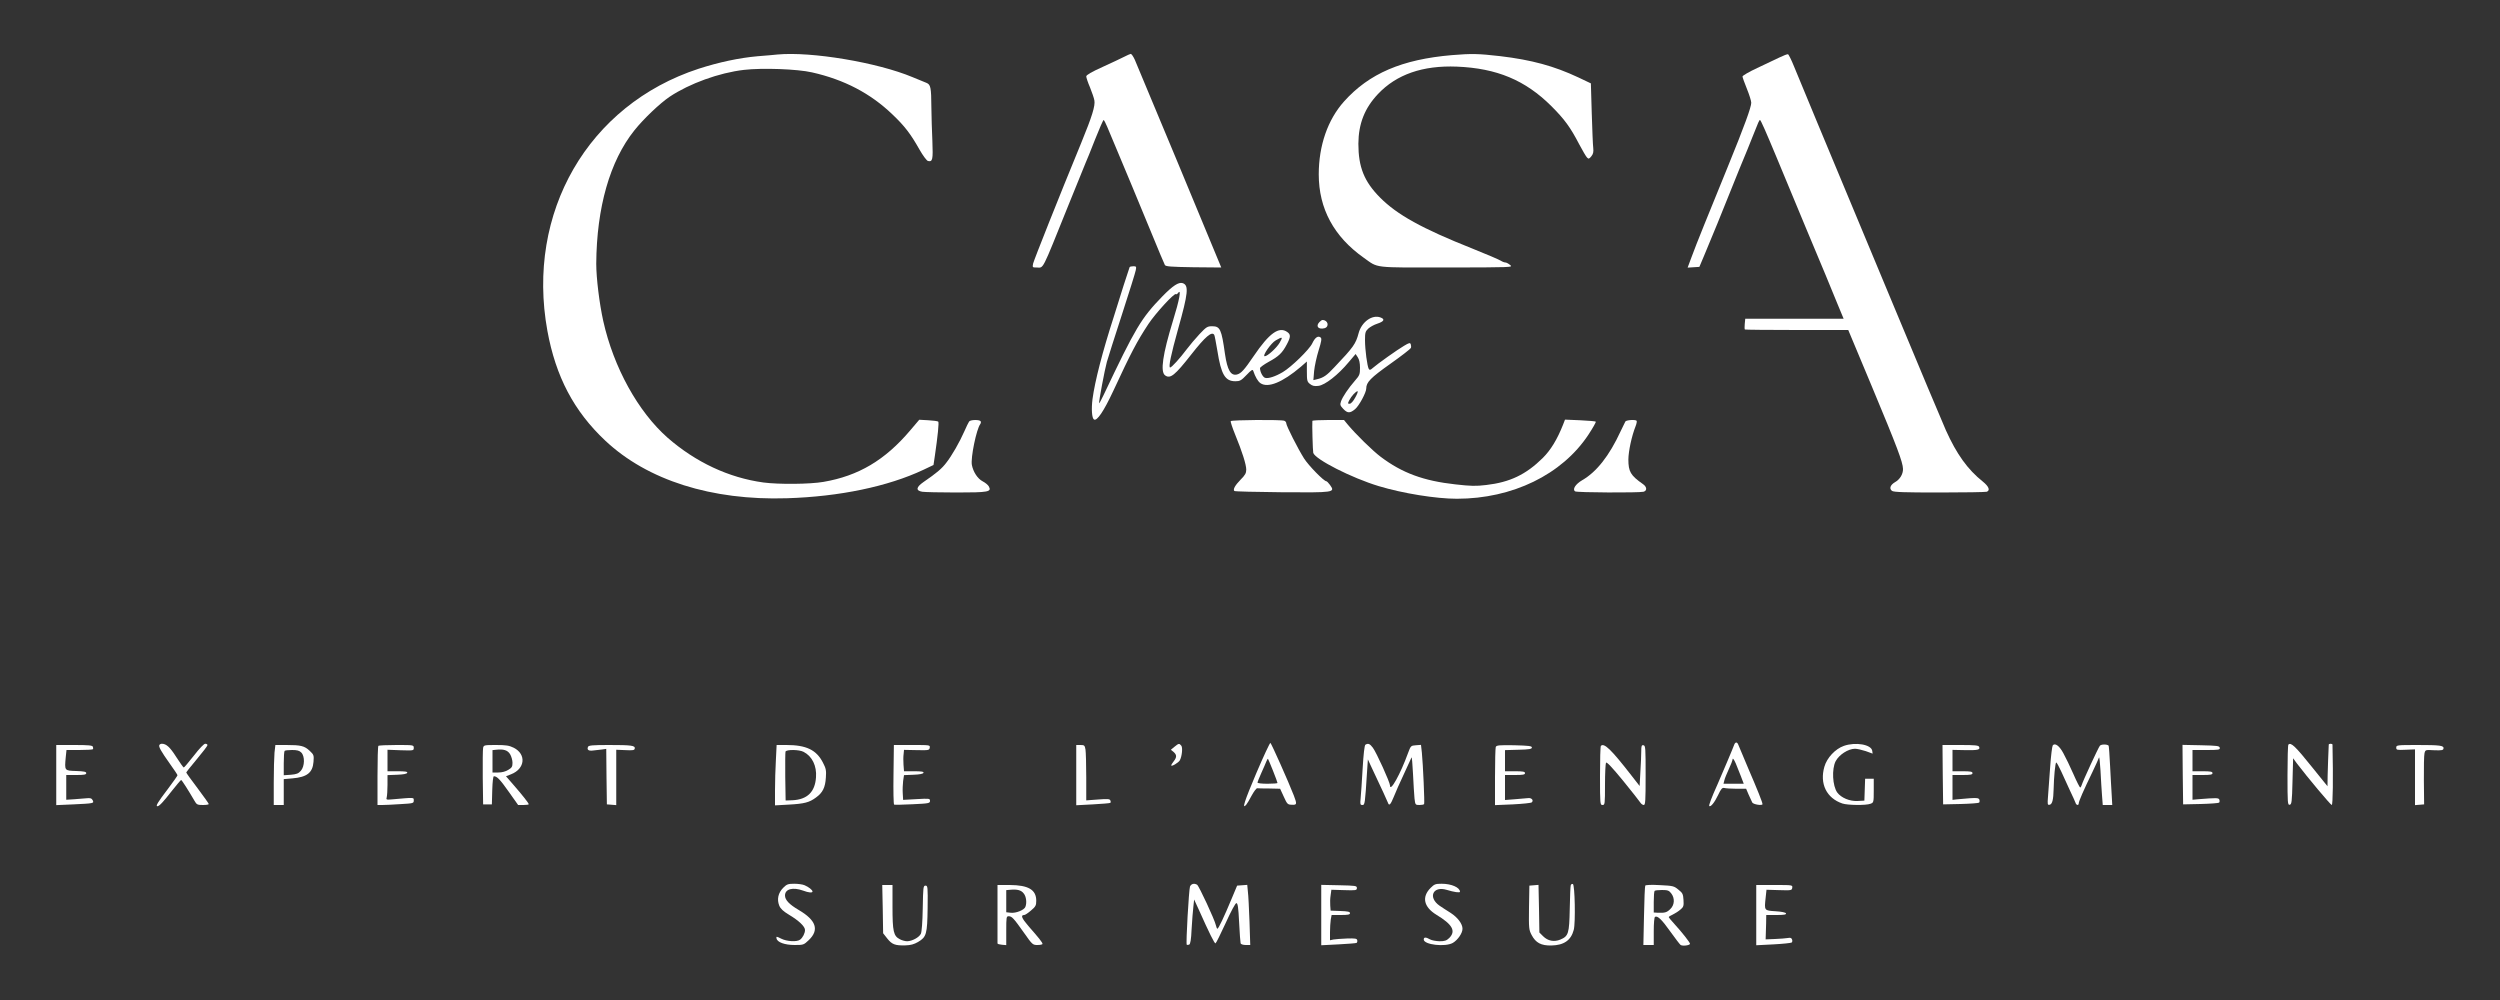 <?xml version="1.0" encoding="UTF-8"?> <svg xmlns="http://www.w3.org/2000/svg" version="1.2" viewBox="0 0 2000 800" width="2000" height="800"><rect x="0" y="0" width="2000" height="800" fill="#333333" stroke="none"/><title>logo_sous-titre_B-svg</title><style> .s0 { fill: #ffffff } </style><g id="Layer"><path id="Layer" class="s0" d="m622 43.6c-1.9 0.2-9.1 0.9-16 1.4-14.7 1.3-31 4.8-47.1 10-88.4 28.9-138.2 115-121 209.6 6.7 36.7 21.2 64.3 46.3 87.9 33.7 31.7 85.1 48 145.3 46.1 42.1-1.3 80.8-9.4 109.1-22.7l8.2-3.9 1.1-7.4c2.3-15.8 3.4-26.6 2.7-27.3-0.4-0.4-4-0.9-8-1.1l-7.2-0.4-7.3 8.6c-20.1 23.7-41.3 36.3-69.3 41.1-10.8 1.9-35.8 2.1-48 0.5-27.8-3.8-54.2-16.2-76.7-35.8-23.6-20.8-43.2-56.2-51.5-93.4-3.1-14-5.6-34.4-5.6-45.8 0.3-45 10.9-82.2 30.5-106.7 7.4-9.3 20.5-21.7 28.2-26.9 15.9-10.6 39.6-19.2 59.5-21.5 14.7-1.7 42.7-0.7 54.4 2 25.8 5.8 46.8 16.8 64.3 33.6 9.8 9.3 14.6 15.6 21.6 28 2.9 5.1 5.9 9.1 6.9 9.3 3.7 0.8 4.1-1 3.5-16-0.4-7.8-0.7-20-0.8-26.9-0.1-16.1-0.6-18.2-3.9-19.6-1.5-0.6-6.5-2.7-11.2-4.6-28.2-11.8-81-20.6-108-18.1z"></path><path id="Layer" class="s0" d="m899.4 45.4c-2.2 1.1-9.9 4.8-17.2 8.1-8.9 4-13.2 6.5-13.2 7.6 0 0.9 1.3 4.9 3 8.8 1.6 4 3.2 8.6 3.5 10.4 0.8 4.3-1.8 12.7-10.4 33.7-18.2 44.2-37.9 93.9-38.6 96.8-0.6 3.1-0.6 3.2 2.7 3.2 6 0 3.6 4.5 25.4-49.5 6.9-17.1 13.1-32.4 13.8-34 0.8-1.7 4.2-10.1 7.6-18.8 3.4-8.6 6.5-15.7 6.9-15.7 0.3 0 1.6 2.4 2.8 5.3 1.2 2.8 4.3 10.1 6.8 16.2 7.1 16.7 18.1 43.4 28.9 69.5 5.3 12.9 10 24.2 10.5 25 0.7 1.2 4.5 1.5 22.9 1.8l22.2 0.2-0.9-2.2c-2-5.1-66.3-159.7-68.3-164.1-1.2-2.6-2.6-4.6-3.2-4.6-0.6 0.1-2.9 1.1-5.2 2.3z"></path><path id="Layer" class="s0" d="m1161.5 44.1c-39.9 3.4-66.2 14.7-86.2 37-13.1 14.6-20.3 35.3-20.3 58.4 0 27.4 12.1 49.8 36 66.7 12 8.5 6.5 7.8 66.2 7.8 53.1-0.1 53.3-0.1 50.9-2-1.3-1.1-3-2-3.7-2-0.8 0-2.5-0.6-3.7-1.4-1.2-0.8-11.4-5.2-22.7-9.7-40.5-16.1-60.3-27.1-74-40.9-12.7-12.8-17.3-24.4-17.3-43 0.1-16 5-28.5 15.7-39.8 14.8-15.7 35.9-23 63.1-21.9 31.9 1.3 54.7 10.8 75.6 31.6 10.5 10.5 15.2 16.9 22.3 30.6 2.6 4.9 5.4 9.7 6.2 10.5 1.3 1.3 1.7 1.2 3.5-1 1.5-1.9 1.8-3.5 1.5-6.5-0.3-2.2-0.8-14.7-1.2-27.9l-0.7-23.9-10.1-4.8c-19.4-9.1-37.3-14-62.6-17-17.5-2-22.6-2.1-38.5-0.8z"></path><path id="Layer" class="s0" d="m1423.5 46c-3.3 1.6-11.3 5.4-17.7 8.4-6.5 3-11.8 6.1-11.8 6.8 0 0.7 1.6 5.1 3.5 9.8 1.9 4.7 3.5 9.7 3.5 11.2 0 3.5-5.3 18.2-18.8 51.3-6 14.8-14.4 35.5-18.7 46-4.2 10.4-9 22.5-10.5 26.8l-2.9 7.8 4.7-0.3 4.7-0.3 3.8-9c3.6-8.3 15.1-36.5 28.3-69.5 3-7.4 5.9-14.4 6.4-15.5 0.5-1.1 2.3-5.6 4-10 4.8-12.2 5.4-13.5 6-13.5 0.6 0 4.6 9.1 13.1 29.5 4.2 10.1 16.5 39.9 24.1 58 2.7 6.6 6.8 16.3 9 21.5 4.2 9.9 7.1 17 15.6 37.7l5.1 12.3h-39.4-39.3l-0.4 4.1c-0.2 2.2-0.2 4.2 0.1 4.5 0.2 0.2 19 0.4 41.6 0.4h41.1l18.9 45.2c20.5 49.1 24.7 60.4 24.9 65.9 0.1 4.2-2.5 8.5-6.5 10.7-3.7 2.2-4.7 5.1-2.3 6.9 1.4 1 9.5 1.3 38 1.3 19.9 0 36.9-0.3 37.8-0.6 2.9-1.1 1.7-4.2-3.1-8.1-12.2-9.7-21-22-29.6-41.1-2.1-4.6-22.5-53.2-45.3-108-38.9-93.3-48-115.3-57.4-137.7-3.7-8.8-10.9-26.3-18.8-45.4-2.1-5.2-4.3-9.6-4.8-9.7-0.5-0.2-3.6 1-6.9 2.6z"></path><path id="Layer" fill-rule="evenodd" class="s0" d="m906.7 213c2.3 0 2.5 0.3 1.9 3.2-0.3 1.8-5.3 17.7-11 35.3-5.7 17.6-11.2 34.7-12.1 38-1.7 6-6.7 32.6-6.2 33.1 0.2 0.2 1.7-2.7 3.5-6.4 25.7-54.2 30.1-61.6 47.2-79.2 8.2-8.4 12.9-11.5 16.1-10.5 5.1 1.7 4.5 7.8-3.7 37-5.6 20.1-7.8 30.5-6.3 30.5 1.2 0 7.8-7.3 13.2-14.5 2.5-3.3 7.1-8.8 10.4-12.3 5.4-5.7 6.2-6.2 10-6.2 6.4 0 7.5 2.3 10.3 22.3 1.9 12.8 4.6 17.5 9.6 16.3 3.3-0.9 5.7-3.5 13.4-14.8 12.4-18.3 20.2-23.9 26.8-19.2 2.9 2 2.8 4-0.4 10-3.6 6.8-6.4 9.5-14.5 13.9-3.8 2.1-6.9 4.4-6.9 5 0 3 2.3 7.4 4.2 7.8 2.5 0.7 8.1-1.1 14-4.6 6.8-4 21.3-18.1 23.6-23 2.2-4.7 4.6-6.4 6.7-4.7 1 0.8 0.7 3-1.6 10.3-1.6 5.1-3.2 12.5-3.6 16.5l-0.6 7.3 2.9-0.7c5.1-1.2 7.8-3 13.9-9.6 15.4-16.2 17.1-18.7 19.4-27.3 2.4-9 10.9-15.1 17.6-12.5 3.7 1.4 2.7 3.2-2.8 5-2.5 0.8-5.7 2.6-7.1 3.9-2.3 2.2-2.6 3.2-2.6 9.2 0 7.7 1.8 20.9 3 23 0.7 1.1 1.3 1 3.2-0.7 3.6-3.2 19.9-14.8 25.1-17.8 4-2.4 4.8-2.6 5.3-1.2 0.3 0.9 0.4 2.2 0.1 3-0.3 0.7-7.7 6.5-16.5 12.7-15.8 11.2-19.2 14.7-19.2 19.7 0 3.2-5.7 13.8-8.9 16.5-4.1 3.4-6.1 3.4-9.5-0.2-2.5-2.7-2.7-3.3-1.8-6 1.3-3.7 5.8-10.4 11.2-16.6 3.7-4.2 4-5.1 4-10.3 0-3.7-0.6-6.6-1.8-8.4l-1.7-2.6-5.6 6.6c-8.4 10.1-18.9 18.3-24.2 18.9-3.2 0.4-4.8 0-6.7-1.5-2.3-1.8-2.5-2.7-2.5-10v-8l-4.8 4.2c-14.7 12.5-26.4 17.3-32.4 13.1-2-1.4-4.1-5-5.7-9.8-0.5-1.4-1.4-0.9-5.4 3.3-4.2 4.4-5.3 5-8.9 5-8.2 0-11.4-5.3-14.4-24.4-1.1-6.5-2.2-12.3-2.5-12.7-1.9-3.1-7.1 1.3-18.4 15.7-13.1 16.7-16.8 19.7-20.9 16.7-4-2.8-2-16.7 6.3-43.8 5.1-16.4 6.8-25.7 4.2-22.3-0.7 1-1.6 1.5-1.9 1.1-1.2-1.1-16.1 15.1-21.9 23.8-9.3 14.1-13.9 22.9-28.3 53.9-7.4 15.8-12.9 24.1-15.3 22.6-1.7-1-2.2-8.3-1.2-16.3 1.9-14.3 7.9-37.6 17-65.8 2.1-6.6 5.7-18.1 8-25.5 2.4-7.4 4.5-13.8 4.7-14.3 0.2-0.4 1.6-0.7 3-0.7zm113.9 59.3c-3.8 2.1-11.1 12.7-8.8 12.7 2.2 0 9.5-6.7 11.9-10.8 2.8-4.8 2.4-5.1-3.1-1.9zm65.4 40.7c-1.3 0-4.9 3.9-6.6 7.2-1.3 2.6-1.3 2.8 0.3 2.8 1.1 0 2.9-2 4.5-5 1.6-2.8 2.4-5 1.8-5z"></path><path id="Layer" class="s0" d="m1055.6 257.6c-3.3 3.3-1 6.2 3.9 5 4.2-1.1 3-6.6-1.5-6.6-0.5 0-1.6 0.7-2.4 1.6z"></path><path id="Layer" class="s0" d="m775.3 337.2c-0.5 0.7-2.2 4.1-3.7 7.6-3.9 8.9-10.2 19.9-14.8 25.7-3.7 4.7-7.5 7.9-18.1 15.2-5.9 4.1-6.2 6.8-0.9 7.7 2 0.3 14.3 0.6 27.3 0.6 25.7 0 28.3-0.5 26-4.8-0.6-1.2-2.8-3-4.9-4.1-4.1-2.1-7.6-7.5-8.7-13.1-1.1-5.8 3.7-28.8 6.7-32.7 0.5-0.7 0.7-1.7 0.3-2.3-0.9-1.4-8.1-1.3-9.2 0.2z"></path><path id="Layer" class="s0" d="m984.6 336.9c-0.3 0.5 1.3 5.3 3.5 10.7 5.7 13.9 8.9 24.1 8.9 28.1 0 2.8-0.9 4.4-4.5 8-4.5 4.6-6.3 7.9-5 9.1 0.4 0.4 17.4 0.8 37.8 1 42.1 0.3 43 0.2 38.8-5.7-1.2-1.7-2.6-3.1-3-3.1-2 0-14.3-12.6-17.9-18.3-4.9-7.8-14.2-26.1-14.2-28.1 0-0.8-0.7-1.7-1.6-2-2.5-1-42.2-0.7-42.8 0.3z"></path><path id="Layer" class="s0" d="m1049.9 336.7c-0.3 2.3 0.3 24.1 0.7 25.6 1.6 5.2 30.6 20 52.4 26.6 19.2 5.8 45.8 10.1 62.5 10.1 44.4 0 84.1-19.3 105.2-51.2 3.6-5.5 6.3-10.2 5.9-10.5-0.3-0.3-6-0.8-12.6-1.1l-12-0.5-1.5 3.9c-4.8 12.1-9.9 20.4-16.3 26.8-13.5 13.3-26.3 19.4-45.2 21.6-8.3 1-12.4 0.9-24.7-0.5-25.4-2.8-42.6-9.1-59.8-22.1-6.4-4.8-20.1-18.2-26.7-26.2l-2.6-3.2h-12.6c-6.9 0-12.6 0.3-12.7 0.7z"></path><path id="Layer" class="s0" d="m1300.3 337.2c-0.4 0.7-2.1 4.2-3.8 7.8-9.1 19.7-19.3 32.6-30.8 39.2-5.3 3.1-8 7.3-5.6 8.9 1.5 1 51 1.2 54.7 0.3 3-0.8 2.8-3.9-0.4-6.1-10-7-11.7-10-11.7-19.8 0.1-6.7 2.6-18.5 5.8-26.6 0.8-2 1.1-3.9 0.8-4.3-1.1-1.1-8.2-0.6-9 0.6z"></path><path id="Layer" fill-rule="evenodd" class="s0" d="m1016.3 594.3c0.7 0.2 14.5 31.1 18.8 42.2 2.6 6.9 2.5 7.5-1.7 7.3-3.3-0.1-3.7-0.5-6.4-6.5l-2.9-6.3-8.5-0.2c-4.7 0-9.2-0.1-9.8-0.2-0.7-0.1-2.7 2.6-4.5 5.9-1.7 3.3-3.7 6.6-4.4 7.4-3.6 4-1.3-3.1 8.2-25.5 5.7-13.4 10.8-24.2 11.2-24.1zm-1.9 12.8c-0.2-0.2-0.8 0.7-1.3 2-0.5 1.3-2.3 5.5-4 9.2-1.7 3.8-3.1 7.3-3.1 7.8 0 0.5 3.6 0.9 8 0.9 4.4 0 8-0.3 8-0.6 0-0.4-1.6-4.8-3.6-9.8-2-5-3.8-9.3-4-9.5z"></path><path id="Layer" fill-rule="evenodd" class="s0" d="m1389 594c0.6 0 1.3 0.8 1.6 1.7 0.4 1 3.9 9.4 7.9 18.8 7.5 17.4 11.5 27.4 11.5 28.8 0 1.4-7.3 0.3-8.2-1.3-0.4-0.8-1.7-3.6-2.9-6.3l-2-4.7h-7.7c-4.2 0-8.6-0.3-9.7-0.6-1.7-0.4-2.6 0.5-5 5.6-2.8 5.9-6 9.9-7.1 8.8-0.5-0.5 1.9-6.9 6.6-17.3 3-6.8 12.8-29.9 13.4-31.8 0.3-0.9 1-1.7 1.6-1.7zm-3 13.9c0 0.5-1.3 3.8-2.9 7.3-1.6 3.5-3.3 7.5-3.6 9l-0.7 2.8h16.2l-2.4-6.3c-1.3-3.4-3.1-7.9-4-10-1.6-3.6-2.6-4.7-2.6-2.8z"></path><path id="Layer" class="s0" d="m127.5 596c-0.8 1.3 1.3 5 8.4 15 3.4 4.7 6.1 8.8 6.1 9.2 0 0.4-3.5 5.4-7.8 11.1-7.9 10.3-9.9 13.7-8.3 13.7 1.5 0 4.6-3.3 11.6-12.3 3.8-4.8 7.1-8.7 7.4-8.7 0.6 0 6 8.6 10.6 16.5 1.8 3.2 2.4 3.5 6.8 3.5 2.6 0 4.7-0.3 4.7-0.8 0-0.4-4.1-6.1-9-12.7-5-6.5-9-12.2-9-12.5 0-0.3 3.8-5.1 8.5-10.7 4.7-5.6 8.5-10.6 8.5-11.2 0-0.6-0.8-1.1-1.8-1.1-1.1 0-4.7 3.8-9.1 9.5-4.1 5.2-7.7 9.5-8.1 9.5-0.3 0-3.1-3.8-6-8.4-5-7.9-8-10.6-11.5-10.6-0.8 0-1.7 0.4-2 1z"></path><path id="Layer" class="s0" d="m939.6 597.4l-2.9 2.4 2.2 1.8c2.6 2.3 2.6 4.2 0.1 7.4-1.1 1.4-2 2.8-2 3.3 0 1.3 5.9-2.2 6.9-4.1 1.7-3.3 2.4-10.2 1.1-11.7-1.6-1.9-2-1.9-5.4 0.9z"></path><path id="Layer" class="s0" d="m1092.3 595.8c-0.7 0.5-1.5 7.2-2.2 19.2-0.6 10.2-1.3 20.9-1.6 23.7-0.5 4.7-0.3 5.3 1.4 5.3 2 0 2.1-0.9 3.7-26l0.7-10.5 2.3 5c9.4 19.9 13.2 28.2 13.8 29.8 0.9 2.7 2.1 1.4 4.7-5 1.2-3.2 4.8-11.2 7.9-17.8 3.1-6.6 5.9-12.7 6.2-13.5 0.3-0.8 0.8 5 1.2 13 0.4 8 0.9 16.9 1.2 19.7 0.6 5.2 0.7 5.3 4 5.3 1.8 0 3.5-0.3 3.7-0.8 0.5-0.8-0.9-32.1-1.8-41l-0.7-6.3-4.1 0.3c-4 0.3-4.1 0.4-6.3 6.3-6 16.6-14.4 31.7-14.4 25.9 0-2.5-10.8-26.3-13.7-30.2-2.4-3.2-3.8-3.8-6-2.4z"></path><path id="Layer" class="s0" d="m1475.1 596.7c-6.9 2.4-13.6 9.6-15.6 16.7-3.9 13.6 1.7 25.1 14.4 29.4 4.1 1.4 19 1.6 22.5 0.2 2.5-0.9 2.6-1.2 2.6-10.5v-9.5h-3.5-3.4l-0.3 8.7-0.3 8.8-5.5 0.3c-6.3 0.3-13.1-2.6-16.2-6.8-3.8-5.3-4.5-18.7-1.3-25 2.7-5.2 10.1-10 15.5-10 1.7 0 5.5 0.9 8.6 1.9l5.5 2-0.3-2.2c-0.7-5.1-13.3-7.3-22.7-4z"></path><path id="Layer" class="s0" d="m1642.2 596.3c-0.5 0.7-1.5 8.6-2.1 17.7-0.6 9.1-1.4 19.6-1.7 23.3-0.5 6.3-0.4 6.8 1.3 6.5 2.1-0.4 3-3.9 3.2-12.4 0.2-9.7 1.3-21.4 2.1-21.4 0.4 0 2.2 3.3 4 7.2 1.8 4 5 10.9 7 15.3 2.1 4.4 4.1 8.8 4.4 9.7 0.6 2.1 2.6 2.4 2.6 0.4 0-1.5 3.8-10.3 11-25.1 2.6-5.5 5-10.7 5.2-11.5 0.3-0.8 0.8 3.9 1.2 10.5 0.3 6.6 0.9 15.5 1.2 19.7l0.6 7.8h3.8 3.8l-0.4-7.3c-0.3-3.9-0.8-14.5-1.3-23.5-0.4-8.9-1-16.4-1.2-16.7-1.3-1.2-5.9-1.2-7 0.1-1.2 1.4-13.7 28.4-14.6 31.6-0.3 1-0.8 1.8-1.2 1.8-0.3 0-2.8-4.8-5.4-10.8-2.6-5.9-6.2-13.4-8-16.6-3.2-6-6.7-8.5-8.5-6.3z"></path><path id="Layer" class="s0" d="m1830.7 595.7c-0.4 0.3-0.7 11.4-0.7 24.5 0 22.3 0.1 23.9 1.8 23.6 1.5-0.3 1.8-2.2 2.2-18.7l0.5-18.5 2.9 4c8.1 10.7 27.1 33.4 28 33.4 0.9 0 1.2-20.6 0.6-48.3 0-0.4-0.7-0.7-1.5-0.7-0.8 0-1.5 0.3-1.5 0.7-0.4 7.5-0.7 18.5-0.9 25.1l-0.1 8.2-12.1-15c-13.7-17.1-17.2-20.4-19.2-18.3z"></path><path id="Layer" class="s0" d="m45 620.1v24l13.8-0.6c16.4-0.8 16.6-0.8 15.3-3.4-0.8-1.5-1.9-1.8-4.8-1.5-2.1 0.2-6.6 0.5-10 0.8l-6.3 0.4v-9.9-9.9h8c6.3 0 8-0.3 8-1.5 0-1.1-1.8-1.5-8.2-1.7-9.3-0.3-9.2-0.2-8.2-11.1l0.6-5.7h10.2c5.7 0 10.5-0.3 10.9-0.6 0.3-0.3 0.3-1.2 0-2-0.4-1.1-3.5-1.4-14.9-1.4h-14.4z"></path><path id="Layer" fill-rule="evenodd" class="s0" d="m220.3 596h8.7c11.7 0 14.5 0.7 18.7 4.6 3.4 3.2 3.5 3.6 3.1 8.9-0.7 8.7-5.2 12.2-16.9 13.2l-6.9 0.6v20.7h-8v-17.9c0-9.8 0.3-20.6 0.6-24zm13.4 4c-3 0-5.7 0.3-6 0.7-0.4 0.3-0.7 4.9-0.7 10.1v9.4l5.7-0.4c4.6-0.4 6.1-1 8-3.2 3.1-3.6 3.3-11.6 0.3-14.6-1.5-1.5-3.3-2-7.3-2z"></path><path id="Layer" class="s0" d="m302.7 596.7c-0.4 0.3-0.7 11.1-0.7 24v23.3h3.8c2.2 0 8.7-0.3 14.5-0.7 10.4-0.6 10.7-0.7 10.7-2.9 0-2.6 0.8-2.5-17.4-0.9-4.6 0.4-4.8 0.3-4.2-1.8 0.3-1.2 0.6-5.7 0.6-9.9v-7.7l7.7-0.3c5-0.2 7.8-0.7 8.1-1.6 0.3-0.9-1.7-1.2-7.7-1.2h-8.1v-8.6-8.6l10.5 0.4c10.4 0.3 10.5 0.3 10.5-1.9 0-2.3-0.1-2.3-13.8-2.3-7.6 0-14.2 0.3-14.5 0.7z"></path><path id="Layer" fill-rule="evenodd" class="s0" d="m396.8 596c8.2 0 10.5 0.4 14.2 2.2 10.2 5.2 9.1 16.8-2.1 21.2l-4.1 1.6 5.9 6.8c6.8 7.8 12.3 14.7 12.3 15.6 0 0.3-1.9 0.6-4.2 0.6h-4.3l-7.5-10.6c-7-9.9-9.4-12.4-11.9-12.4-0.6 0-1.1 4.4-1.3 11.2l-0.3 11.3h-7l-0.3-21.5c-0.1-11.8 0-22.5 0.3-23.8 0.5-2.1 1-2.2 10.3-2.2zm0 3.8l-2.8 0.3v17.9h4.6c3 0 5.9-0.8 8-2.1 2.9-1.7 3.4-2.6 3.4-5.7 0-2-0.9-5.1-1.9-6.8-2-3.3-5.3-4.3-11.3-3.6z"></path><path id="Layer" class="s0" d="m470.4 597.5c-1 2.4 0.5 3.4 4.1 2.9 1.9-0.2 5.1-0.6 7-0.8l3.5-0.5 0.2 22.2 0.3 22.2 3.8 0.3 3.7 0.3v-22.1-22.2l7.2 0.3c6.1 0.3 7.3 0.1 7.6-1.2 0.5-2.5-2.6-2.9-20.6-2.9-13.3 0-16.4 0.3-16.8 1.5z"></path><path id="Layer" fill-rule="evenodd" class="s0" d="m621.3 596h7.8c15.9 0 24 3.9 29.2 14 2.5 4.8 2.8 6.3 2.4 12-0.5 8-2.5 12.1-7.9 16-5.4 4-9.3 5-22 5.7l-10.8 0.6v-12c0-6.6 0.3-17.5 0.7-24.1zm7.1 5.3c-0.2 0.7-0.3 9.8-0.2 20.2l0.3 18.9 5.5-0.2c11.8-0.6 18-6.6 18.8-18.3 0.7-9.2-3.1-16.9-9.9-20.4-3.5-1.9-13.8-2-14.5-0.2z"></path><path id="Layer" class="s0" d="m714.8 619.6c-0.2 13 0 23.8 0.5 24.1 0.4 0.2 7 0.1 14.7-0.3 13.1-0.6 14-0.8 14-2.7 0-1.9-0.4-2-10.7-1.4l-10.8 0.6-0.3-5.2c-0.2-2.8 0-7.3 0.3-9.9l0.7-4.7 7.6-0.3c4.9-0.2 7.7-0.7 8-1.6 0.3-0.9-1.7-1.2-7.6-1.2h-8l-0.4-5.3c-0.2-2.8-0.2-6.7 0.1-8.5l0.3-3.3 10.2 0.2c9.6 0.2 10.1 0.1 10.4-2 0.3-2.1 0.1-2.1-14.2-2.1h-14.5z"></path><path id="Layer" class="s0" d="m861 620.1v24.1l13.3-0.7c7.2-0.4 13.5-0.9 13.9-1.2 0.4-0.2 0.5-1 0.1-1.9-0.5-1.3-2-1.4-9.9-0.8l-9.4 0.7v-18.4c0-10.1-0.3-20.1-0.6-22.2-0.6-3.4-0.9-3.7-4-3.7h-3.4z"></path><path id="Layer" class="s0" d="m1196.6 597.6c-0.3 0.8-0.6 11.7-0.6 24.1v22.4l14.3-0.6c7.8-0.4 14.6-1.1 15.1-1.6 1.8-1.6-0.2-3.9-3.1-3.4-1.5 0.2-6.3 0.6-10.5 0.9l-7.8 0.6v-10-10h8c6.4 0 8-0.3 8-1.5 0-1.2-1.6-1.5-8-1.5h-8v-8.5-8.4l10.8-0.3c8.7-0.2 10.7-0.6 10.7-1.8 0-1.2-2.4-1.5-14.1-1.8-12.3-0.2-14.2 0-14.8 1.4z"></path><path id="Layer" class="s0" d="m1280.7 596.7c-0.4 0.3-0.7 11.1-0.7 24 0 22.6 0.1 23.3 2 23.3 1.9 0 2-0.7 2-16.3 0-8.9 0.4-16.8 0.8-17.5 0.6-0.9 4.8 3.6 13.6 14.3 7 8.6 13.2 16.5 13.9 17.6 0.6 1 1.9 1.9 2.7 1.9 1.3 0 1.5-3.2 1.5-23.7 0-21.8-0.1-23.8-1.7-24.1-1.5-0.3-1.8 0.4-1.8 5 0 2.9-0.3 10.3-0.7 16.5l-0.6 11.1-6.7-8.6c-16.1-20.7-21.7-26.1-24.3-23.5z"></path><path id="Layer" class="s0" d="m1554.2 619.7l0.3 23.8 14-0.3c7.7-0.2 14.4-0.7 14.8-1.1 0.4-0.4 0.5-1.5 0.2-2.4-0.6-1.3-1.9-1.5-7.8-1.1-4 0.3-8.7 0.7-10.4 0.9l-3.3 0.4v-10-9.9h8c6.4 0 8-0.3 8-1.5 0-1.2-1.6-1.5-8-1.5h-8v-8.5-8.6l9.9 0.2c10.5 0.2 12.4-0.3 11.4-2.6-0.4-1.2-3.2-1.5-14.9-1.5h-14.4z"></path><path id="Layer" class="s0" d="m1746.2 619.7l0.3 23.8 14-0.3c7.7-0.2 14.4-0.7 14.8-1.1 0.4-0.4 0.5-1.5 0.2-2.3-0.6-1.6-1.9-1.6-17.2-0.4l-4.3 0.4v-9.9-9.9h8c6.4 0 8-0.3 8-1.5 0-1.2-1.6-1.5-8-1.5h-8v-8.5-8.5h11.1c10 0 11-0.2 10.7-1.8-0.3-1.5-2-1.7-15.1-2l-14.7-0.3z"></path><path id="Layer" class="s0" d="m1917 598.1c0 1.9 0.5 2 7.5 1.7l7.5-0.3v22.3 22.3l3.7-0.3 3.6-0.3-0.2-19.1c-0.1-10.4 0.1-20.3 0.5-21.8 0.7-2.8 0.7-2.8 7.8-2.4 5.9 0.2 7.1 0 7.4-1.3 0.5-2.5-2.6-2.9-21-2.9-16.3 0-16.8 0.1-16.8 2.1z"></path><path id="Layer" class="s0" d="m626.6 710.2c-4.1 4.1-5.2 9.3-3.2 14.3 1.1 2.6 3.2 4.5 7.8 7.3 7.9 4.7 12.8 9.4 12.8 12.2 0 2.6-1.8 6.1-3.9 7.7-2.5 2-10.7 1.5-15.2-0.8-3.8-1.9-4-1.9-3.7-0.2 0.5 3.1 6.6 5.3 14.5 5.3 7 0 7.3-0.1 11.2-3.8 8.7-8.2 6.1-16-7.9-24.2-7.5-4.4-11-8-11-11.6 0-5.2 6.2-6.9 14.5-3.9 4.5 1.7 7.5 1.9 7.5 0.7 0-1.2-3-3.6-6.3-5-1.5-0.7-5.3-1.2-8.3-1.2-5 0-6 0.4-8.8 3.2z"></path><path id="Layer" class="s0" d="m952 709.2c-0.9 2.5-3.4 45.8-2.6 46.6 0.3 0.2 1.1 0.2 1.9-0.1 1-0.4 1.6-3.7 2-12.6 0.4-6.7 1-14.7 1.4-17.8l0.6-5.7 3.4 7.4c8.9 19.9 12.9 27.9 13.7 27.7 0.5-0.2 4.1-7.5 8.1-16.2 4.3-9.5 7.8-16 8.6-16 1.1 0 1.6 3.3 2.2 15.5 0.4 8.5 1 16.1 1.2 16.7 0.2 0.7 2.1 1.3 4.1 1.3h3.6l-0.6-18.8c-0.4-10.3-0.9-21.1-1.3-24l-0.5-5.3-4.1 0.3-4 0.3-4.4 10.5c-6 14.4-10.5 24-11.4 24-0.3 0-0.9-1.3-1.2-2.8-0.8-4.1-13.5-31.4-15-32.4-2.3-1.4-4.7-0.8-5.7 1.4z"></path><path id="Layer" class="s0" d="m1144.5 710.3c-7.3 7.3-5.5 15.3 4.6 21.5 12.9 7.8 15.8 13 10.3 18.6-2.2 2.1-3.6 2.6-7.8 2.6-2.8-0.1-6.2-0.7-7.6-1.5-3.3-1.9-5-1.9-5 0.1 0 4.2 17.2 6.2 23.3 2.7 4-2.4 7.7-7.8 7.7-11.3 0-3.9-3.8-9-9.5-12.7-2.8-1.7-6.7-4.3-8.8-5.7-9.6-6.7-5.4-16.1 5.7-12.7 5.9 1.8 10.6 2.5 10.6 1.5-0.1-3.4-6.8-6.4-14.6-6.4-5 0-5.9 0.3-8.9 3.3z"></path><path id="Layer" class="s0" d="m1256.6 708.2c-0.3 0.7-0.6 9.2-0.8 18.9-0.4 19.8-1 21.8-7.6 24.6-4.9 2-9.9 1.1-13.7-2.7l-3-3-0.3-19.1-0.4-19-3.6 0.3-3.7 0.3-0.3 17.6c-0.2 16.7-0.1 17.7 2.1 21.9 3.3 6.3 7.6 8.5 15.7 8.4 10.1-0.2 15.8-4.1 18-12.5 1.5-5.5 0.9-36.1-0.7-36.7-0.7-0.2-1.5 0.2-1.7 1z"></path><path id="Layer" fill-rule="evenodd" class="s0" d="m1327.9 708.1c10.5 0.5 11.3 0.7 14.8 3.6 3.4 2.7 3.8 3.5 4.1 8.3 0.3 4.8 0 5.6-2.5 7.7-1.5 1.3-4.3 3.1-6 3.9-1.8 0.8-3.3 1.7-3.3 2.1 0 0.3 2.1 2.9 4.8 5.8 5.7 6.2 12.2 14.5 12.2 15.5 0 1.3-6.2 2.1-7.6 0.9-0.7-0.6-4.4-5.4-8.1-10.6-6.8-9.6-10.3-13-12.3-11.8-0.6 0.4-1 5-1 11.6v10.9h-8.3l0.5-23.3c0.2-12.8 0.7-23.7 1-24.2 0.4-0.6 4.9-0.8 11.7-0.4zm1.7 3.9c-2.9 0-5.6 0.3-5.9 0.7-0.4 0.3-0.7 4.4-0.7 9v8.3l3.3 0.2c5.6 0.2 7.1-0.2 9.9-2.9 3.5-3.3 3.8-8.8 0.7-12.7-1.7-2.2-2.8-2.6-7.3-2.6z"></path><path id="Layer" class="s0" d="m706.2 727.3l0.3 19.3 3.3 4.2c3.8 4.8 6.3 5.7 14.5 5.5 4.2-0.1 7-0.9 10.1-2.7 6.8-4 7.4-6.3 7.7-27.1 0.2-17 0.1-18-1.7-18-1.8 0-1.9 1.2-2.2 18-0.2 11.3-0.8 18.9-1.5 20.5-1.4 2.9-6.9 5.9-11 6-1.5 0-4.2-0.7-5.8-1.6-5.1-2.6-5.9-6.2-5.9-25.9v-17.5h-4.1-4.1z"></path><path id="Layer" fill-rule="evenodd" class="s0" d="m798 708h9.8c15 0.1 21.2 3.8 21.2 12.6 0 3.7-0.5 4.7-4.2 7.8-2.3 2-4.7 3.6-5.4 3.6-3.1 0-2.1 2.5 3.3 8.8 8.6 9.8 11.3 13.2 11.3 14.3 0 0.5-1.8 0.9-4 0.9-3.8 0-4.1-0.2-10.9-9.9-8.3-11.7-9.6-13.1-12.2-13.1-1.8 0-1.9 0.8-1.9 11.6v11.5l-3.5-0.3c-2-0.2-3.5-0.6-3.5-1.1 0-0.4 0-34.1 0-46.7zm10.3 3.8l-3.3 0.3v17.7l3.6 0.4c4.1 0.5 10.8-2.2 11.7-4.7 1.3-3.2 0.7-8.3-1.3-10.7-2-2.7-5.2-3.5-10.7-3z"></path><path id="Layer" class="s0" d="m1057 732.1v24.1l13.8-0.7c7.5-0.4 14.1-0.9 14.5-1.2 0.4-0.3 0.7-1.2 0.5-2.1-0.3-1.4-1.6-1.6-8.3-1.4-4.4 0.2-9.2 0.5-10.7 0.8l-2.8 0.6v-6.4c0-3.5 0.3-8 0.6-10.1l0.7-3.7h7.3c5.8 0 7.4-0.3 7.4-1.5 0-1.1-1.8-1.5-7.7-1.7l-7.8-0.3-0.3-4c-0.2-2.2-0.1-5.9 0.3-8.3l0.6-4.4 10.2 0.3c9.5 0.3 10.2 0.2 10.2-1.7 0-1.8-0.9-1.9-14.2-2.2l-14.3-0.3z"></path><path id="Layer" class="s0" d="m1405 732.1v24.1l13.8-0.7c7.5-0.4 14.1-1.1 14.6-1.5 0.5-0.5 0.6-1.6 0.2-2.5-0.4-1.2-1.4-1.5-3.3-1.1-1.6 0.3-6.2 0.6-10.3 0.8l-7.5 0.3 0.1-3c0.1-1.7 0.2-6 0.3-9.8l0.1-6.7h8.1c6 0 8-0.3 7.7-1.3-0.3-0.7-3.3-1.4-8.4-1.7-9.1-0.6-9-0.5-7.9-10.7l0.7-6.5 10.1 0.3c9.8 0.3 10.2 0.2 10.5-1.9 0.3-2.2 0.2-2.2-14.2-2.2h-14.6z"></path></g></svg> 